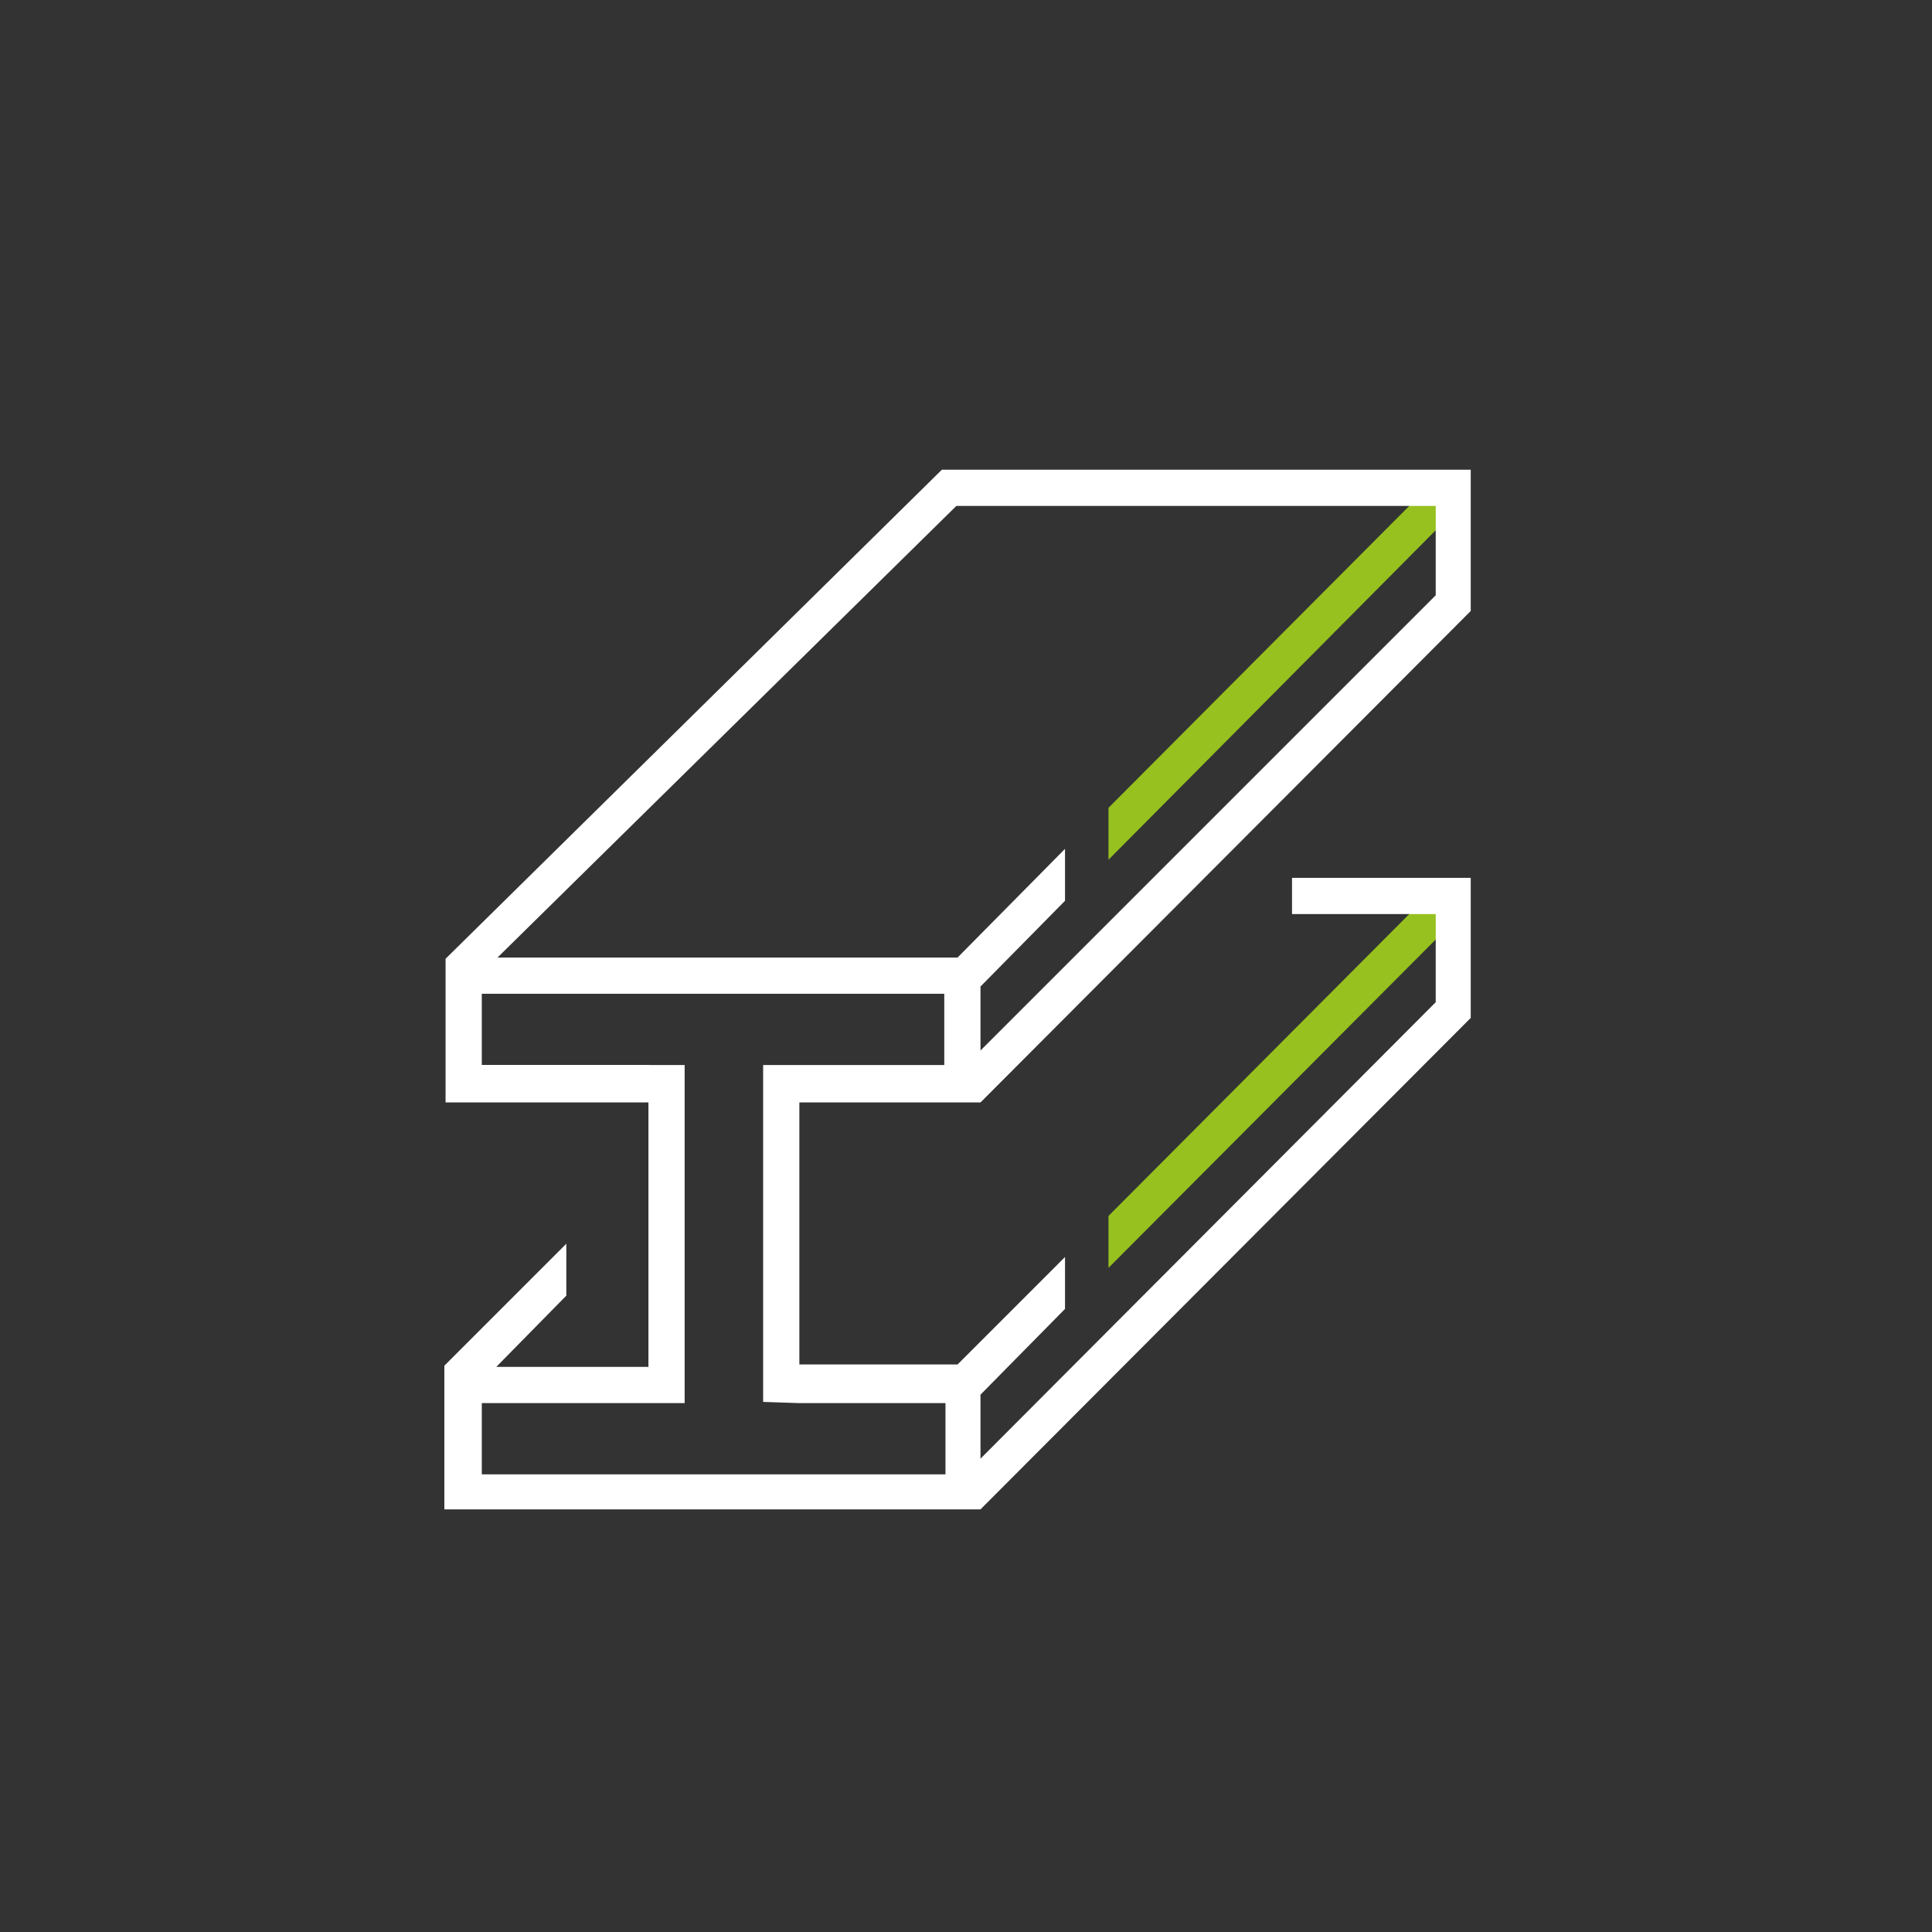 <?xml version="1.0" encoding="utf-8"?>
<!-- Generator: Adobe Illustrator 26.0.0, SVG Export Plug-In . SVG Version: 6.00 Build 0)  -->
<svg version="1.1" id="Ebene_1" xmlns="http://www.w3.org/2000/svg" xmlns:xlink="http://www.w3.org/1999/xlink" x="0px" y="0px"
	 viewBox="0 0 160 160" style="enable-background:new 0 0 160 160;" xml:space="preserve">
<rect x="0" y="0" width="160" height="160" fill="#333333" stroke="none"/>
<style type="text/css">
	.st0{fill:#96C11F;}
	.st1{fill:#FFFFFF;}
</style>
<g>
	<polygon class="st0" points="91.8,71.2 120.8,42 118.7,39.9 91.8,66.9 	"/>
	<polygon class="st0" points="91.8,105 120.8,75.9 118.7,73.7 91.8,100.7 	"/>
	<rect x="39.6" y="88.2" class="st1" width="14.2" height="3"/>
	<path class="st1" d="M81.2,91.3L81.2,91.3L121.4,51l0.4-0.4V38.9h-1.2l0,0H78L36.9,79.4l0,0l0,0v3v8.9h16.8v21.9H41.1l5.8-5.9V103
		l-10.1,10.1v0.1v2.1v9.7h44.4l0,0l40.6-40.7V72.7H107v3h11.9V83l-37.7,37.8v-5.3l7-7.1v-4.3l-8.9,8.9H66.2V91.3H81.2z M79.2,41.9
		h39.7v7.4L81.2,87v-5.3l7-7.1v-4.3l-8.9,9H41.2L79.2,41.9z M66.2,116.2L66.2,116.2h12.1v5.9H39.9v-5.9h13.8l0,0h3v-28h-3l0,0H39.9
		v-5.9h38.3v5.9h-12l0,0h-3v27.9L66.2,116.2L66.2,116.2z"/>
</g>
</svg>
